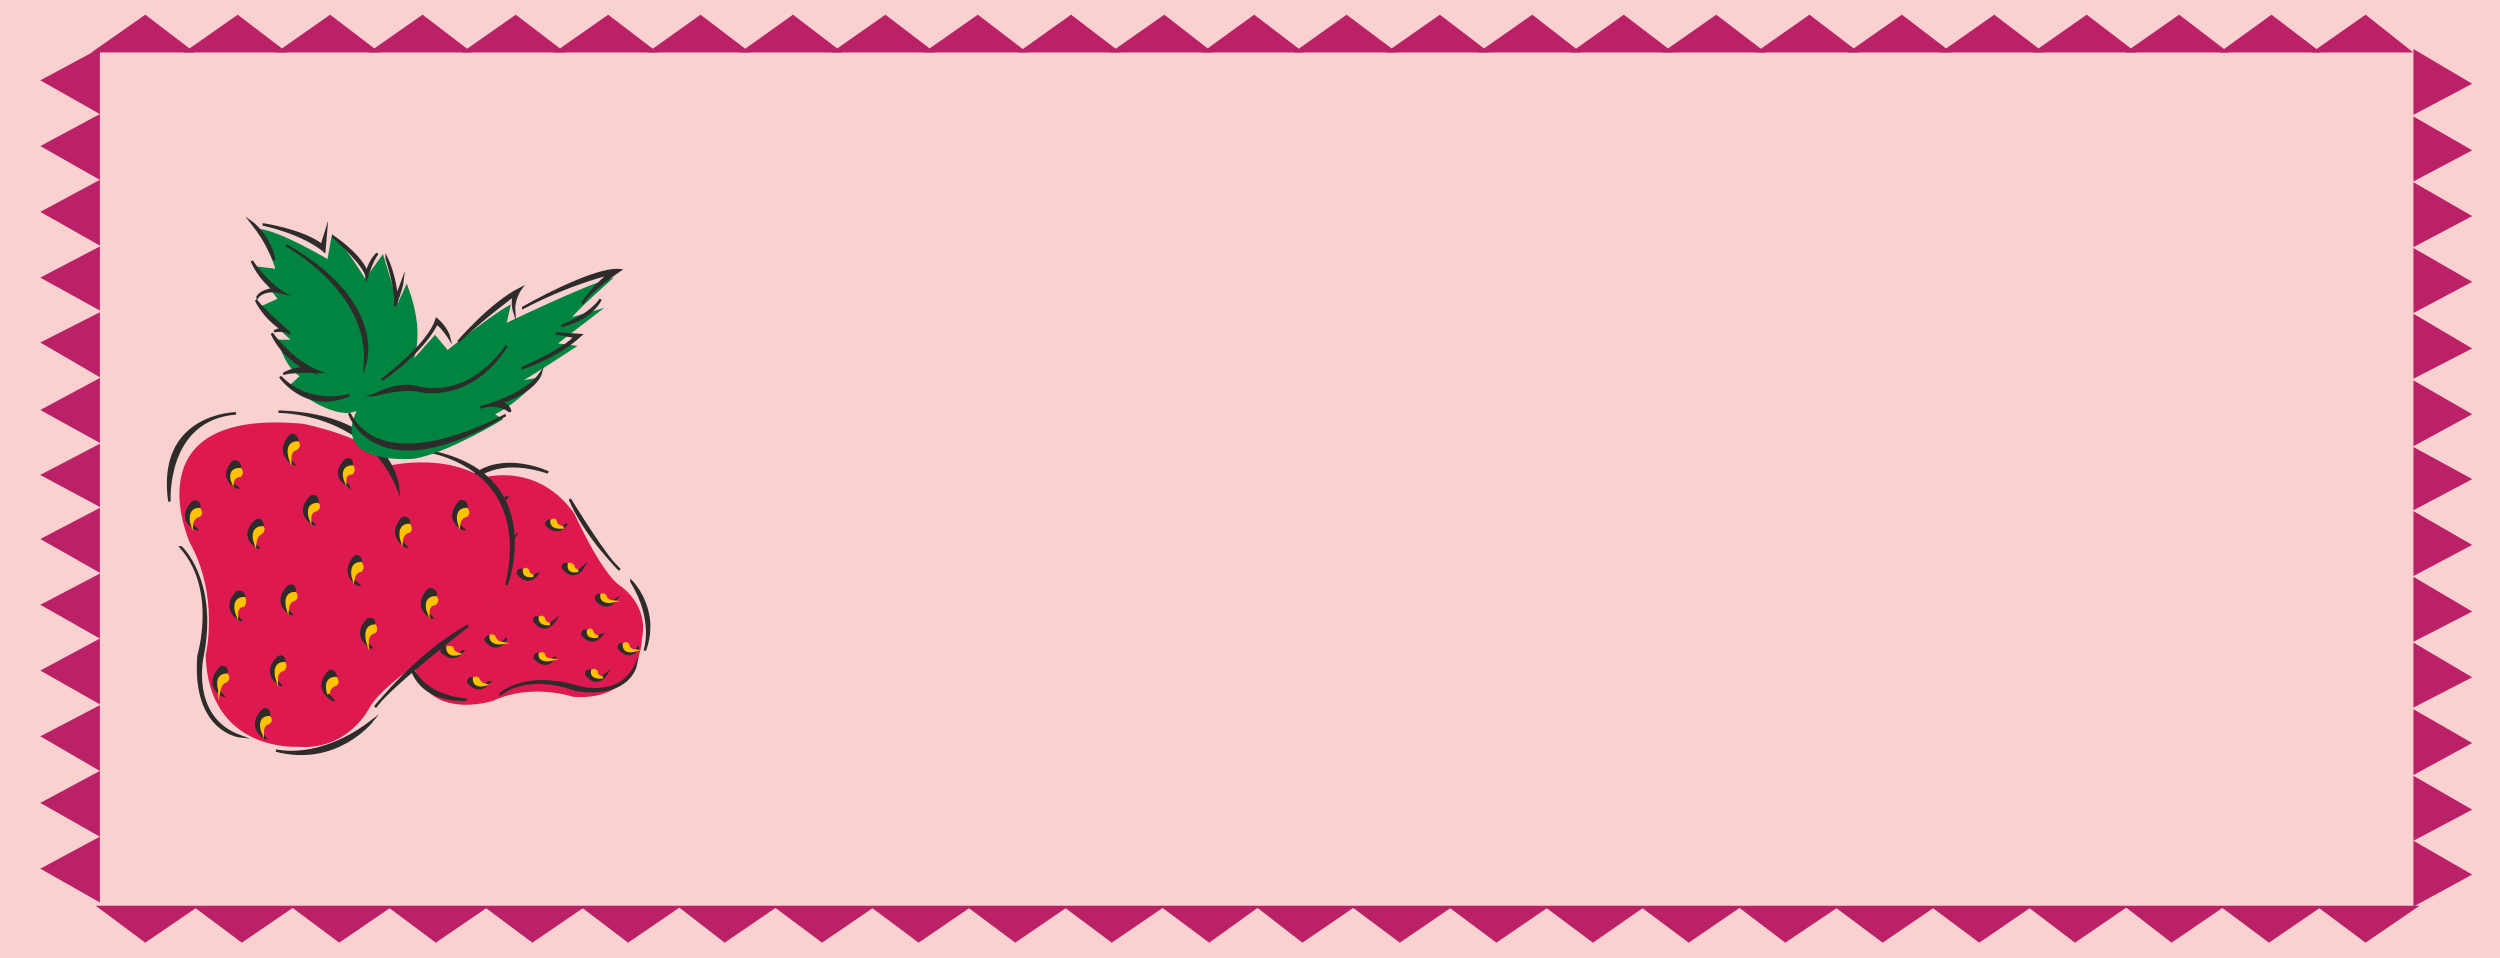 <svg height="110.496" viewBox="0 0 216.216 82.872" width="288.288" xmlns="http://www.w3.org/2000/svg"><path style="fill:#fad1d1;stroke:#fad1d1;stroke-width:.216;stroke-miterlimit:10.433" d="M405.638 462.273v-82.656h-216v82.656z" transform="translate(-189.53 -379.509)"/><path style="fill:#bb2166;stroke:#bb2166;stroke-width:.216;stroke-miterlimit:10.433" d="m202.094 380.913-4.32 3.024h8.28z" transform="translate(-189.53 -379.509)"/><path style="fill:#bb2166;stroke:#bb2166;stroke-width:.216;stroke-miterlimit:10.433" d="m210.086 380.913-4.32 3.024h8.28z" transform="translate(-189.53 -379.509)"/><path style="fill:#bb2166;stroke:#bb2166;stroke-width:.216;stroke-miterlimit:10.433" d="m218.078 380.913-4.32 3.024h8.28z" transform="translate(-189.53 -379.509)"/><path style="fill:#bb2166;stroke:#bb2166;stroke-width:.216;stroke-miterlimit:10.433" d="m226.07 380.913-4.32 3.024h8.28z" transform="translate(-189.53 -379.509)"/><path style="fill:#bb2166;stroke:#bb2166;stroke-width:.216;stroke-miterlimit:10.433" d="m234.134 380.913-4.32 3.024h8.28z" transform="translate(-189.53 -379.509)"/><path style="fill:#bb2166;stroke:#bb2166;stroke-width:.216;stroke-miterlimit:10.433" d="m242.126 380.913-4.32 3.024h8.28z" transform="translate(-189.53 -379.509)"/><path style="fill:#bb2166;stroke:#bb2166;stroke-width:.216;stroke-miterlimit:10.433" d="m250.118 380.913-4.248 3.024h8.208z" transform="translate(-189.53 -379.509)"/><path style="fill:#bb2166;stroke:#bb2166;stroke-width:.216;stroke-miterlimit:10.433" d="m258.11 380.913-4.248 3.024h8.208z" transform="translate(-189.53 -379.509)"/><path style="fill:#bb2166;stroke:#bb2166;stroke-width:.216;stroke-miterlimit:10.433" d="m266.102 380.913-4.32 3.024h8.28z" transform="translate(-189.53 -379.509)"/><path style="fill:#bb2166;stroke:#bb2166;stroke-width:.216;stroke-miterlimit:10.433" d="m274.094 380.913-4.32 3.024h8.28z" transform="translate(-189.53 -379.509)"/><path style="fill:#bb2166;stroke:#bb2166;stroke-width:.216;stroke-miterlimit:10.433" d="m282.158 380.913-4.248 3.024h8.208z" transform="translate(-189.53 -379.509)"/><path style="fill:#bb2166;stroke:#bb2166;stroke-width:.216;stroke-miterlimit:10.433" d="m290.222 380.913-4.32 3.024h8.208z" transform="translate(-189.53 -379.509)"/><path style="fill:#bb2166;stroke:#bb2166;stroke-width:.216;stroke-miterlimit:10.433" d="m297.998 380.913-4.176 3.024h8.136z" transform="translate(-189.53 -379.509)"/><path style="fill:#bb2166;stroke:#bb2166;stroke-width:.216;stroke-miterlimit:10.433" d="m305.99 380.913-4.248 3.024h8.28z" transform="translate(-189.53 -379.509)"/><path style="fill:#bb2166;stroke:#bb2166;stroke-width:.216;stroke-miterlimit:10.433" d="m314.054 380.913-4.32 3.024h8.28z" transform="translate(-189.53 -379.509)"/><path style="fill:#bb2166;stroke:#bb2166;stroke-width:.216;stroke-miterlimit:10.433" d="m322.046 380.913-4.32 3.024h8.208z" transform="translate(-189.53 -379.509)"/><path style="fill:#bb2166;stroke:#bb2166;stroke-width:.216;stroke-miterlimit:10.433" d="m329.966 380.913-4.248 3.024h8.208z" transform="translate(-189.53 -379.509)"/><path style="fill:#bb2166;stroke:#bb2166;stroke-width:.216;stroke-miterlimit:10.433" d="m337.958 380.913-4.32 3.024h8.28z" transform="translate(-189.53 -379.509)"/><path style="fill:#bb2166;stroke:#bb2166;stroke-width:.216;stroke-miterlimit:10.433" d="m346.022 380.913-4.32 3.024h8.28z" transform="translate(-189.53 -379.509)"/><path style="fill:#bb2166;stroke:#bb2166;stroke-width:.216;stroke-miterlimit:10.433" d="m354.014 380.913-4.32 3.024h8.28z" transform="translate(-189.53 -379.509)"/><path style="fill:#bb2166;stroke:#bb2166;stroke-width:.216;stroke-miterlimit:10.433" d="m362.006 380.913-4.32 3.024h8.28z" transform="translate(-189.53 -379.509)"/><path style="fill:#bb2166;stroke:#bb2166;stroke-width:.216;stroke-miterlimit:10.433" d="m369.998 380.913-4.32 3.024h8.28z" transform="translate(-189.53 -379.509)"/><path style="fill:#bb2166;stroke:#bb2166;stroke-width:.216;stroke-miterlimit:10.433" d="m377.99 380.913-4.32 3.024h8.28z" transform="translate(-189.53 -379.509)"/><path style="fill:#bb2166;stroke:#bb2166;stroke-width:.216;stroke-miterlimit:10.433" d="m385.982 380.913-4.176 3.024h8.136zm8.136 79.992 4.32-2.952h-8.28zm-8.352 0 4.32-2.952h-8.28zm-8.424 0 4.32-2.952h-8.136zm-8.352 0 4.32-2.952h-8.208zm-8.28 0 4.32-2.952h-8.28zm-8.352 0 4.32-2.952h-8.28zm-8.424 0 4.392-2.952h-8.28zm-8.352 0 4.32-2.952h-8.28zm-8.28 0 4.248-2.952h-8.208zm-8.352 0 4.32-2.952h-8.28zm-8.352 0 4.32-2.952h-8.28zm-8.424 0 4.32-2.952h-8.136zm-8.064 0 4.104-2.952h-8.064zm-8.424 0 4.32-2.952h-8.28zm-8.352 0 4.32-2.952h-8.28zm-8.352 0 4.32-2.952h-8.28zm-8.352 0 4.32-2.952h-8.28zm-8.424 0 4.32-2.952h-8.136zm-8.352 0 4.32-2.952h-8.208zm-8.28 0 4.32-2.952h-8.28zm-8.352 0 4.32-2.952h-8.28zm-8.352 0 4.32-2.952h-8.28zm-8.424 0 4.32-2.952h-8.28zm-8.352 0 4.32-2.952h-8.28z" transform="translate(-189.53 -379.509)"/><path style="fill:#bb2166;stroke:#bb2166;stroke-width:.216;stroke-miterlimit:10.433" d="m394.118 380.913-4.32 3.024h8.136zm9 5.832-4.752-2.808v5.328zm-209.88-.288 4.824 2.736v-5.328zm0 5.688 4.824 2.736v-5.328zm0 5.688 4.824 2.736v-5.328zm0 5.687 4.824 2.665V401zm0 5.617 4.824 2.808v-5.256zm0 5.832 4.824 2.664v-5.256zm0 5.616 4.824 2.592v-5.112zm0 5.544 4.824 2.736v-5.256zm0 5.688 4.824 2.736v-5.256zm0 5.688 4.824 2.736v-5.328zm0 5.688 4.824 2.808v-5.328zm0 5.76 4.824 2.736v-5.328zm0 5.687 4.824 2.737v-5.328zm209.88-62.135-4.752-2.736v5.256zm0 5.688-4.752-2.736v5.256zm0 5.687-4.752-2.735v5.256zm0 5.76-4.752-2.807v5.256zm0 5.689-4.752-2.736v5.328zm0 5.616-4.752-2.592v5.112zm0 5.688-4.752-2.736v5.256zm0 5.76-4.752-2.808v5.256zm0 5.687-4.752-2.807v5.256zm0 5.689-4.752-2.736v5.328zm0 5.76-4.752-2.736v5.256zm0 5.616-4.752-2.736v5.328z" transform="translate(-189.53 -379.509)"/><path style="fill:#dd1950;stroke:#dd1950;stroke-width:.216;stroke-miterlimit:10.433" d="M244.934 434.769s-.072 5.328-5.832 4.896c0 0-3.6-1.224-6.984.36 0 0-8.496 2.736-6.552-7.56 0 0 1.296-4.032 3.024-5.04 0 0-.648-4.896 3.024-6.552 0 0 4.392-1.224 7.488 3.096 0 0 2.304 5.112 3.96 6.264 0 0 2.52 1.584 1.872 4.536z" transform="translate(-189.53 -379.509)"/><path style="fill:#2d2c2b;stroke:#2d2c2b;stroke-width:.216;stroke-miterlimit:10.433" d="M224.846 435.489s-.432 4.68 5.04 4.536c0 0-5.04-.216-5.04-4.536zm7.992 4.031s2.088-1.943 6.48-.647c0 0 3.744 1.224 5.184-1.8 0 0-.576 2.808-5.184 2.088 0 0-3.816-1.584-6.48.36zm-7.848-6.695s.504-5.328 5.544-6.696c0 0-4.608-.144-5.544 6.696zm3.24-8.28s1.296-6.624 8.712-4.176c0 0-6.912-3.312-8.712 4.176zm14.904 4.248s-2.952-2.88-4.32-6.12c0 0 3.096 5.112 4.32 6.12zm1.008 1.007s2.448 2.449 1.152 5.977c0 0 .936-2.592-1.152-5.976zm-14.616 6.049s-.72 1.08-1.8 0c0 0-.072-.36.432-.36 0 0 .216.288.36.576 0 0 .288.432 1.008-.216z" transform="translate(-189.53 -379.509)"/><path style="fill:#fec200;stroke:#fec200;stroke-width:.216;stroke-miterlimit:10.433" d="M229.166 436.065s-.936.288-.936-.576c0 0 .288-.072.432.072 0 0 0 .36.504.504z" transform="translate(-189.53 -379.509)"/><path style="fill:#2d2c2b;stroke:#2d2c2b;stroke-width:.216;stroke-miterlimit:10.433" d="M233.27 434.84s-.72 1.225-1.728.073c0 0-.072-.36.36-.36 0 0 .288.216.36.576 0 0 .288.36 1.008-.288z" transform="translate(-189.53 -379.509)"/><path style="fill:#fec200;stroke:#fec200;stroke-width:.216;stroke-miterlimit:10.433" d="M232.91 435.129s-1.008.144-.936-.648c0 0 .288-.072.36.216 0 0 .144.36.576.432z" transform="translate(-189.53 -379.509)"/><path style="fill:#2d2c2b;stroke:#2d2c2b;stroke-width:.216;stroke-miterlimit:10.433" d="M237.446 433.257s-.792 1.152-1.656 0c0 0-.216-.36.216-.36 0 0 .432.288.432.576 0 0 .216.432 1.008-.216z" transform="translate(-189.53 -379.509)"/><path style="fill:#fec200;stroke:#fec200;stroke-width:.216;stroke-miterlimit:10.433" d="M237.086 433.473s-.936.144-.864-.576c0 0 .216-.144.36.144 0 0 0 .36.504.432z" transform="translate(-189.53 -379.509)"/><path style="fill:#2d2c2b;stroke:#2d2c2b;stroke-width:.216;stroke-miterlimit:10.433" d="M232.118 431.457s-.648 1.08-1.656 0c0 0-.144-.36.36-.36 0 0 .216.288.36.504 0 0 .144.36.936-.144z" transform="translate(-189.53 -379.509)"/><path style="fill:#fec200;stroke:#fec200;stroke-width:.216;stroke-miterlimit:10.433" d="M231.83 431.6s-1.008.217-.936-.503c0 0 .288-.216.36.072 0 0 0 .36.576.432z" transform="translate(-189.53 -379.509)"/><path style="fill:#2d2c2b;stroke:#2d2c2b;stroke-width:.216;stroke-miterlimit:10.433" d="M236.006 429.153s-.72 1.08-1.656 0c0 0-.144-.36.288-.36 0 0 .36.288.504.504 0 0 .144.432.864-.144z" transform="translate(-189.53 -379.509)"/><path style="fill:#fec200;stroke:#fec200;stroke-width:.216;stroke-miterlimit:10.433" d="M235.646 429.297s-.864.216-.792-.504c0 0 .144-.216.36.072 0 0 0 .36.432.432z" transform="translate(-189.53 -379.509)"/><path style="fill:#2d2c2b;stroke:#2d2c2b;stroke-width:.216;stroke-miterlimit:10.433" d="M233.99 425.985s-.72 1.152-1.656 0c0 0-.144-.36.288-.36 0 0 .288.288.36.576 0 0 .288.36 1.008-.216z" transform="translate(-189.53 -379.509)"/><path style="fill:#fec200;stroke:#fec200;stroke-width:.216;stroke-miterlimit:10.433" d="M233.63 426.2s-.936.217-.936-.575c0 0 .288-.072.504.144 0 0 0 .36.432.432z" transform="translate(-189.53 -379.509)"/><path style="fill:#2d2c2b;stroke:#2d2c2b;stroke-width:.216;stroke-miterlimit:10.433" d="M230.03 429.08s-.72 1.08-1.728 0c0 0-.072-.287.36-.287 0 0 .288.144.36.432 0 0 .288.504 1.008-.144z" transform="translate(-189.53 -379.509)"/><path style="fill:#fec200;stroke:#fec200;stroke-width:.216;stroke-miterlimit:10.433" d="M229.67 429.297s-1.008.216-.864-.648c0 0 .216-.072.36.144 0 0 .072.432.504.504z" transform="translate(-189.53 -379.509)"/><path style="fill:#2d2c2b;stroke:#2d2c2b;stroke-width:.216;stroke-miterlimit:10.433" d="M228.23 432.249s-.72 1.152-1.656 0c0 0-.216-.36.288-.36 0 0 .36.288.432.576 0 0 .216.36.936-.216z" transform="translate(-189.53 -379.509)"/><path style="fill:#fec200;stroke:#fec200;stroke-width:.216;stroke-miterlimit:10.433" d="M227.942 432.465s-1.008.144-.936-.576c0 0 .216-.144.36.072 0 0 0 .432.576.504z" transform="translate(-189.53 -379.509)"/><path style="fill:#2d2c2b;stroke:#2d2c2b;stroke-width:.216;stroke-miterlimit:10.433" d="M233.342 422.529s-.72 1.08-1.728 0c0 0-.072-.36.36-.36 0 0 .288.288.36.504 0 0 .288.432 1.008-.144z" transform="translate(-189.53 -379.509)"/><path style="fill:#fec200;stroke:#fec200;stroke-width:.216;stroke-miterlimit:10.433" d="M232.982 422.673s-1.008.216-.864-.504c0 0 .216-.216.36.072 0 0 .072.36.504.432z" transform="translate(-189.53 -379.509)"/><path style="fill:#2d2c2b;stroke:#2d2c2b;stroke-width:.216;stroke-miterlimit:10.433" d="M238.454 424.905s-.648 1.008-1.656 0c0 0-.144-.36.36-.36 0 0 .288.288.36.576 0 0 .288.36.936-.216z" transform="translate(-189.53 -379.509)"/><path style="fill:#fec200;stroke:#fec200;stroke-width:.216;stroke-miterlimit:10.433" d="M238.166 425.12s-1.008.145-.936-.575c0 0 .288-.216.36.072 0 0 0 .36.576.504z" transform="translate(-189.53 -379.509)"/><path style="fill:#2d2c2b;stroke:#2d2c2b;stroke-width:.216;stroke-miterlimit:10.433" d="M239.894 428.649s-.72 1.152-1.656 0c0 0-.144-.36.288-.36 0 0 .288.288.36.576 0 0 .288.432 1.008-.216z" transform="translate(-189.53 -379.509)"/><path style="fill:#fec200;stroke:#fec200;stroke-width:.216;stroke-miterlimit:10.433" d="M239.534 428.865s-.936.288-.792-.576c0 0 .144-.072.36.144 0 0 0 .36.432.432z" transform="translate(-189.53 -379.509)"/><path style="fill:#2d2c2b;stroke:#2d2c2b;stroke-width:.216;stroke-miterlimit:10.433" d="M242.774 431.385s-.792 1.08-1.656 0c0 0-.144-.432.288-.432 0 0 .36.288.432.576 0 0 .144.36.936-.144z" transform="translate(-189.53 -379.509)"/><path style="fill:#fec200;stroke:#fec200;stroke-width:.216;stroke-miterlimit:10.433" d="M242.486 431.529s-1.008.216-.936-.576c0 0 .288-.072.36.144 0 0 0 .36.576.432z" transform="translate(-189.53 -379.509)"/><path style="fill:#2d2c2b;stroke:#2d2c2b;stroke-width:.216;stroke-miterlimit:10.433" d="M241.55 434.409s-.72 1.08-1.656 0c0 0-.072-.36.36-.36 0 0 .288.216.36.504 0 0 .216.36.936-.144z" transform="translate(-189.53 -379.509)"/><path style="fill:#fec200;stroke:#fec200;stroke-width:.216;stroke-miterlimit:10.433" d="M241.262 434.553s-1.008.216-.864-.504c0 0 .216-.216.36.072 0 0 0 .36.504.432z" transform="translate(-189.53 -379.509)"/><path style="fill:#2d2c2b;stroke:#2d2c2b;stroke-width:.216;stroke-miterlimit:10.433" d="M237.446 436.425s-.648 1.08-1.656 0c0 0-.144-.36.36-.36 0 0 .288.288.36.504 0 0 .288.504.936-.144z" transform="translate(-189.53 -379.509)"/><path style="fill:#fec200;stroke:#fec200;stroke-width:.216;stroke-miterlimit:10.433" d="M237.158 436.569s-1.008.216-.936-.504c0 0 .288-.144.36.072 0 0 0 .36.576.432z" transform="translate(-189.53 -379.509)"/><path style="fill:#2d2c2b;stroke:#2d2c2b;stroke-width:.216;stroke-miterlimit:10.433" d="M231.83 438.513s-.792 1.152-1.8 0c0 0-.072-.36.432-.36 0 0 .216.288.36.576 0 0 .216.432 1.008-.216z" transform="translate(-189.53 -379.509)"/><path style="fill:#fec200;stroke:#fec200;stroke-width:.216;stroke-miterlimit:10.433" d="M231.47 438.729s-1.008.288-.936-.576c0 0 .288-.072.36.072 0 0 .072.36.576.504z" transform="translate(-189.53 -379.509)"/><path style="fill:#2d2c2b;stroke:#2d2c2b;stroke-width:.216;stroke-miterlimit:10.433" d="M241.91 437.865s-.72 1.152-1.656 0c0 0-.144-.36.288-.36 0 0 .288.288.36.576 0 0 .288.36 1.008-.216z" transform="translate(-189.53 -379.509)"/><path style="fill:#fec200;stroke:#fec200;stroke-width:.216;stroke-miterlimit:10.433" d="M241.55 438.08s-.936.145-.792-.575c0 0 .144-.144.36.072 0 0 0 .432.432.504z" transform="translate(-189.53 -379.509)"/><path style="fill:#2d2c2b;stroke:#2d2c2b;stroke-width:.216;stroke-miterlimit:10.433" d="M244.718 435.56s-.648 1.153-1.656 0c0 0-.144-.36.36-.36 0 0 .216.289.36.577 0 0 .144.432.936-.216z" transform="translate(-189.53 -379.509)"/><path style="fill:#fec200;stroke:#fec200;stroke-width:.216;stroke-miterlimit:10.433" d="M244.43 435.777s-1.008.288-.936-.576c0 0 .288-.144.36.072 0 0 0 .432.576.504z" transform="translate(-189.53 -379.509)"/><path style="fill:#dd1950;stroke:#dd1950;stroke-width:.216;stroke-miterlimit:10.433" d="M215.27 443.985s-7.56.504-7.848-7.776c0 0 1.224-5.112-1.368-9.792 0 0-5.256-11.52 9.648-10.152 0 0 5.976 1.152 7.632 3.6 0 0 6.912-1.584 9.936 3.096 0 0 2.376 6.192-3.456 11.16 0 0-6.912 3.888-8.424 6.552 0 0-1.8 3.672-6.12 3.312z" transform="translate(-189.53 -379.509)"/><path style="fill:#2d2c2b;stroke:#2d2c2b;stroke-width:.216;stroke-miterlimit:10.433" d="M209.942 415.257s-6.84.072-5.76 7.632c0 0-.432-7.128 5.76-7.632zm-4.752 11.592s3.096 2.88 1.872 9.288c0 0-1.296 5.4 3.24 7.056 0 0-4.104-.432-3.6-6.984 0 0 1.728-5.688-1.512-9.36zm8.424-11.736s7.632-.072 10.368 6.696c0 0-.432-6.408-10.368-6.696zm12.312 3.312s9.864.936 7.416 11.664c0 0 3.744-10.008-7.416-11.664zm-3.96 22.248s3.6-4.608 8.064-7.056c0 0-6.84 5.256-8.064 7.056zm-.288 1.224s-3.096 3.888-8.28 2.52c0 0 3.672 1.008 8.28-2.52zm-11.664-20.232s-1.656-.792-.288-2.232c0 0 .432-.144.576.432 0 0-.288.504-.792.576 0 0-.504.432.504 1.224z" transform="translate(-189.53 -379.509)"/><path style="fill:#fec200;stroke:#fec200;stroke-width:.216;stroke-miterlimit:10.433" d="M209.654 421.233s-.504-1.152.648-1.152c0 0 .288.288 0 .576 0 0-.576 0-.648.576z" transform="translate(-189.53 -379.509)"/><path style="fill:#2d2c2b;stroke:#2d2c2b;stroke-width:.216;stroke-miterlimit:10.433" d="M211.814 426.849s-1.656-.864-.144-2.304c0 0 .432-.288.576.36 0 0-.432.432-.792.648 0 0-.504.36.36 1.296z" transform="translate(-189.53 -379.509)"/><path style="fill:#fec200;stroke:#fec200;stroke-width:.216;stroke-miterlimit:10.433" d="M211.598 426.489s-.504-1.368.648-1.368c0 0 .216.216-.144.504 0 0-.432.144-.504.864z" transform="translate(-189.53 -379.509)"/><path style="fill:#2d2c2b;stroke:#2d2c2b;stroke-width:.216;stroke-miterlimit:10.433" d="M214.694 432.609s-1.656-.864-.216-2.376c0 0 .504-.288.576.36 0 0-.36.504-.72.648 0 0-.576.36.36 1.368z" transform="translate(-189.53 -379.509)"/><path style="fill:#fec200;stroke:#fec200;stroke-width:.216;stroke-miterlimit:10.433" d="M214.406 432.177s-.432-1.368.648-1.368c0 0 .288.36-.072.576 0 0-.504.072-.576.792z" transform="translate(-189.53 -379.509)"/><path style="fill:#2d2c2b;stroke:#2d2c2b;stroke-width:.216;stroke-miterlimit:10.433" d="M216.638 424.833s-1.656-.864-.216-2.376c0 0 .504-.216.576.432 0 0-.36.432-.72.648 0 0-.576.36.36 1.296z" transform="translate(-189.53 -379.509)"/><path style="fill:#fec200;stroke:#fec200;stroke-width:.216;stroke-miterlimit:10.433" d="M216.35 424.329s-.432-1.224.648-1.224c0 0 .288.216-.072.504 0 0-.576.072-.576.72z" transform="translate(-189.53 -379.509)"/><path style="fill:#2d2c2b;stroke:#2d2c2b;stroke-width:.216;stroke-miterlimit:10.433" d="M220.526 430.089s-1.656-.864-.288-2.448c0 0 .432-.216.504.432 0 0-.216.504-.72.576 0 0-.576.504.504 1.44z" transform="translate(-189.53 -379.509)"/><path style="fill:#fec200;stroke:#fec200;stroke-width:.216;stroke-miterlimit:10.433" d="M220.094 429.585s-.432-1.368.648-1.368c0 0 .288.36 0 .648 0 0-.504 0-.648.72z" transform="translate(-189.53 -379.509)"/><path style="fill:#2d2c2b;stroke:#2d2c2b;stroke-width:.216;stroke-miterlimit:10.433" d="M224.63 426.777s-1.656-.936-.288-2.448c0 0 .504-.216.576.432 0 0-.288.432-.72.576 0 0-.576.432.432 1.44z" transform="translate(-189.53 -379.509)"/><path style="fill:#fec200;stroke:#fec200;stroke-width:.216;stroke-miterlimit:10.433" d="M224.27 426.273s-.432-1.368.648-1.368c0 0 .288.36 0 .576 0 0-.576.072-.648.792z" transform="translate(-189.53 -379.509)"/><path style="fill:#2d2c2b;stroke:#2d2c2b;stroke-width:.216;stroke-miterlimit:10.433" d="M219.662 421.52s-1.656-.791-.216-2.231c0 0 .504-.288.504.36 0 0-.288.576-.648.648 0 0-.576.36.36 1.224z" transform="translate(-189.53 -379.509)"/><path style="fill:#fec200;stroke:#fec200;stroke-width:.216;stroke-miterlimit:10.433" d="M219.374 421.017s-.432-1.152.648-1.152c0 0 .216.36-.072.576 0 0-.576 0-.576.576z" transform="translate(-189.53 -379.509)"/><path style="fill:#2d2c2b;stroke:#2d2c2b;stroke-width:.216;stroke-miterlimit:10.433" d="M214.91 419.649s-1.656-.936-.216-2.52c0 0 .432-.144.576.504 0 0-.36.432-.792.648 0 0-.504.36.432 1.368z" transform="translate(-189.53 -379.509)"/><path style="fill:#fec200;stroke:#fec200;stroke-width:.216;stroke-miterlimit:10.433" d="M214.622 419.217s-.504-1.44.648-1.44c0 0 .288.288-.144.576 0 0-.504.072-.504.864z" transform="translate(-189.53 -379.509)"/><path style="fill:#2d2c2b;stroke:#2d2c2b;stroke-width:.216;stroke-miterlimit:10.433" d="M229.598 425.265s-1.728-.792-.288-2.376c0 0 .504-.216.576.432 0 0-.288.504-.72.648 0 0-.576.36.432 1.296z" transform="translate(-189.53 -379.509)"/><path style="fill:#fec200;stroke:#fec200;stroke-width:.216;stroke-miterlimit:10.433" d="M229.238 424.833s-.432-1.296.648-1.296c0 0 .288.288 0 .576 0 0-.576.072-.648.72z" transform="translate(-189.53 -379.509)"/><path style="fill:#2d2c2b;stroke:#2d2c2b;stroke-width:.216;stroke-miterlimit:10.433" d="M226.862 432.897s-1.656-.792-.288-2.376c0 0 .576-.216.648.432 0 0-.36.504-.72.576 0 0-.576.432.36 1.368z" transform="translate(-189.53 -379.509)"/><path style="fill:#fec200;stroke:#fec200;stroke-width:.216;stroke-miterlimit:10.433" d="M226.574 432.465s-.504-1.296.648-1.296c0 0 .288.288-.072.576 0 0-.576 0-.576.72z" transform="translate(-189.53 -379.509)"/><path style="fill:#2d2c2b;stroke:#2d2c2b;stroke-width:.216;stroke-miterlimit:10.433" d="M221.606 435.489s-1.656-.936-.288-2.376c0 0 .576-.288.576.36 0 0-.288.432-.648.648 0 0-.576.36.36 1.368z" transform="translate(-189.53 -379.509)"/><path style="fill:#fec200;stroke:#fec200;stroke-width:.216;stroke-miterlimit:10.433" d="M221.318 435.057s-.432-1.44.648-1.44c0 0 .216.432-.072.576 0 0-.576.072-.576.864z" transform="translate(-189.53 -379.509)"/><path style="fill:#2d2c2b;stroke:#2d2c2b;stroke-width:.216;stroke-miterlimit:10.433" d="M218.294 440.025s-1.728-.936-.288-2.448c0 0 .432-.216.576.432 0 0-.288.432-.792.576 0 0-.504.432.504 1.44z" transform="translate(-189.53 -379.509)"/><path style="fill:#fec200;stroke:#fec200;stroke-width:.216;stroke-miterlimit:10.433" d="M217.934 439.52s-.504-1.367.648-1.367c0 0 .288.36 0 .576 0 0-.576.072-.648.792z" transform="translate(-189.53 -379.509)"/><path style="fill:#2d2c2b;stroke:#2d2c2b;stroke-width:.216;stroke-miterlimit:10.433" d="M213.758 438.729s-1.656-.936-.144-2.376c0 0 .432-.288.504.36 0 0-.36.432-.72.648 0 0-.576.36.36 1.368z" transform="translate(-189.53 -379.509)"/><path style="fill:#fec200;stroke:#fec200;stroke-width:.216;stroke-miterlimit:10.433" d="M213.47 438.225s-.432-1.368.648-1.368c0 0 .216.288-.072.576 0 0-.576.072-.576.792z" transform="translate(-189.53 -379.509)"/><path style="fill:#2d2c2b;stroke:#2d2c2b;stroke-width:.216;stroke-miterlimit:10.433" d="M210.302 433.113s-1.656-.864-.288-2.376c0 0 .576-.216.648.432 0 0-.36.432-.72.576 0 0-.576.432.36 1.368z" transform="translate(-189.53 -379.509)"/><path style="fill:#fec200;stroke:#fec200;stroke-width:.216;stroke-miterlimit:10.433" d="M210.014 432.609s-.504-1.368.648-1.368c0 0 .144.36-.072.648 0 0-.576 0-.576.72z" transform="translate(-189.53 -379.509)"/><path style="fill:#2d2c2b;stroke:#2d2c2b;stroke-width:.216;stroke-miterlimit:10.433" d="M206.486 425.265s-1.728-.792-.288-2.304c0 0 .504-.288.576.36 0 0-.288.504-.72.648 0 0-.576.36.432 1.296z" transform="translate(-189.53 -379.509)"/><path style="fill:#fec200;stroke:#fec200;stroke-width:.216;stroke-miterlimit:10.433" d="M206.126 424.905s-.432-1.368.648-1.368c0 0 .288.36 0 .576 0 0-.576.072-.648.792z" transform="translate(-189.53 -379.509)"/><path style="fill:#2d2c2b;stroke:#2d2c2b;stroke-width:.216;stroke-miterlimit:10.433" d="M208.79 439.665s-1.656-.864-.144-2.448c0 0 .432-.144.504.36 0 0-.36.576-.72.648 0 0-.576.504.36 1.44z" transform="translate(-189.53 -379.509)"/><path style="fill:#fec200;stroke:#fec200;stroke-width:.216;stroke-miterlimit:10.433" d="M208.502 439.16s-.432-1.295.648-1.295c0 0 .288.288-.072.576 0 0-.432.072-.576.72z" transform="translate(-189.53 -379.509)"/><path style="fill:#2d2c2b;stroke:#2d2c2b;stroke-width:.216;stroke-miterlimit:10.433" d="M212.462 443.337s-1.656-.936-.144-2.448c0 0 .432-.216.504.432 0 0-.36.504-.72.576 0 0-.504.432.36 1.44z" transform="translate(-189.53 -379.509)"/><path style="fill:#fec200;stroke:#fec200;stroke-width:.216;stroke-miterlimit:10.433" d="M212.246 442.833s-.504-1.296.576-1.296c0 0 .288.288-.072.504 0 0-.504.072-.504.792z" transform="translate(-189.53 -379.509)"/><path style="fill:#00843f;stroke:#00843f;stroke-width:.216;stroke-miterlimit:10.433" d="M219.734 415.113s8.424-1.44 4.968-10.8l-.792 1.728-1.296-4.32-1.512 2.088s-1.8-3.024-2.808-3.744l-.36 2.016s-4.248-2.52-5.976-2.664c0 0 1.44 2.736 1.512 3.456l-1.8-.216 2.016 2.736-1.584.72s1.944 2.232 2.88 2.88h-1.296s.576 2.304 1.944 3.024l-.864.792s2.808 2.448 4.968 2.304z" transform="translate(-189.53 -379.509)"/><path style="fill:#00843f;stroke:#00843f;stroke-width:.216;stroke-miterlimit:10.433" d="M225.35 419.073s-10.44 1.008-2.016-7.776l.288 1.296 3.528-3.96 1.08 1.296s3.672-2.952 5.328-3.888l-.36 1.584s6.696-3.24 9-3.888c0 0-3.024 2.664-3.456 3.384l2.52-.72-3.744 2.88 1.656.216s-3.384 2.232-4.896 3.096l1.656-.288s-1.656 2.016-3.816 3.024l.72.432s-4.608 2.808-7.488 3.312z" transform="translate(-189.53 -379.509)"/><path style="fill:#2d2c2b;stroke:#2d2c2b;stroke-width:.216;stroke-miterlimit:10.433" d="M221.102 411.009s1.872-5.328-6.84-10.296c0 0 7.344 3.96 6.84 10.296zm-1.368 2.664s-3.384 1.08-5.976-1.584c0 0 2.232 3.24 5.976 1.584zm-5.616-1.873s1.44-.791 2.304-.215c0 0-2.304-.864-3.384-3.24 0 0 1.656 2.376 4.032 3.312 0 0-2.016-.072-2.952.144zm-.792-3.671s.72-.144 1.296.216c0 0-2.304-1.944-2.952-2.88 0 0 .72 1.584 2.304 2.52 0 0-.36 0-.648.144zm-1.512-2.952s.576-.792 2.16-.36c0 0-1.584-1.008-2.664-2.736 0 0 .72 1.728 2.016 2.448 0 0-1.08 0-1.512.648zm-.504-6.408s1.512 1.08 1.944 3.24c0 0-.576-1.512-1.944-3.24zm.936.144s3.456.504 5.112 1.8l.36-1.152-.144 1.656s-1.512-1.44-5.328-2.304zm6.12 1.08s2.736 2.376 2.88 3.456c0 0 .504-1.584.936-2.016 0 0-.576.432-.936 1.656 0 0-.288-1.296-2.88-3.096zm4.608 1.872s.936 2.88.72 4.104c0 0 .576-1.512.648-2.16l-.504 1.368s-.144-1.8-.864-3.312zm-3.24 13.392s2.232 6.912 13.536.144c0 0-10.368 5.904-13.536-.144zm13.824-.217s-.864-.791-2.52-.287c0 0 3.888-.936 5.256-2.952 0 0-.432 1.656-3.96 2.664 0 0 .936-.36 1.296.504v.072zm1.08-3.671s3.024-.936 5.112-2.88l-2.16-.144 1.656.288s-.432.864-4.608 2.736zm3.456-3.672s2.448-.504 3.384-2.304c0 0-.72 1.296-3.384 2.304zm-15.552 4.68s4.032-2.952 4.752-5.256c0 0 .864.72 1.08 1.584 0 0-.648-1.008-1.08-1.224 0 0-.936 2.232-4.752 4.896zm-.648 1.296s2.52-.72 3.96-.36c0 0 4.32 1.08 7.488-3.888 0 0-2.88 4.68-7.704 3.6 0 0-1.368-.576-3.744.648zm7.272-4.608s2.808-3.312 5.4-4.608c0 0-.648.864-.576 1.944 0 0-.216-.72 0-1.368 0 0-2.664 1.944-4.824 4.032zm5.616-2.952s6.048-3.456 8.352-3.24c0 0-2.736 1.872-3.24 2.88 0 0 1.368-2.016 2.52-2.592 0 0-3.168.648-7.632 2.952z" transform="translate(-189.53 -379.509)"/></svg>
